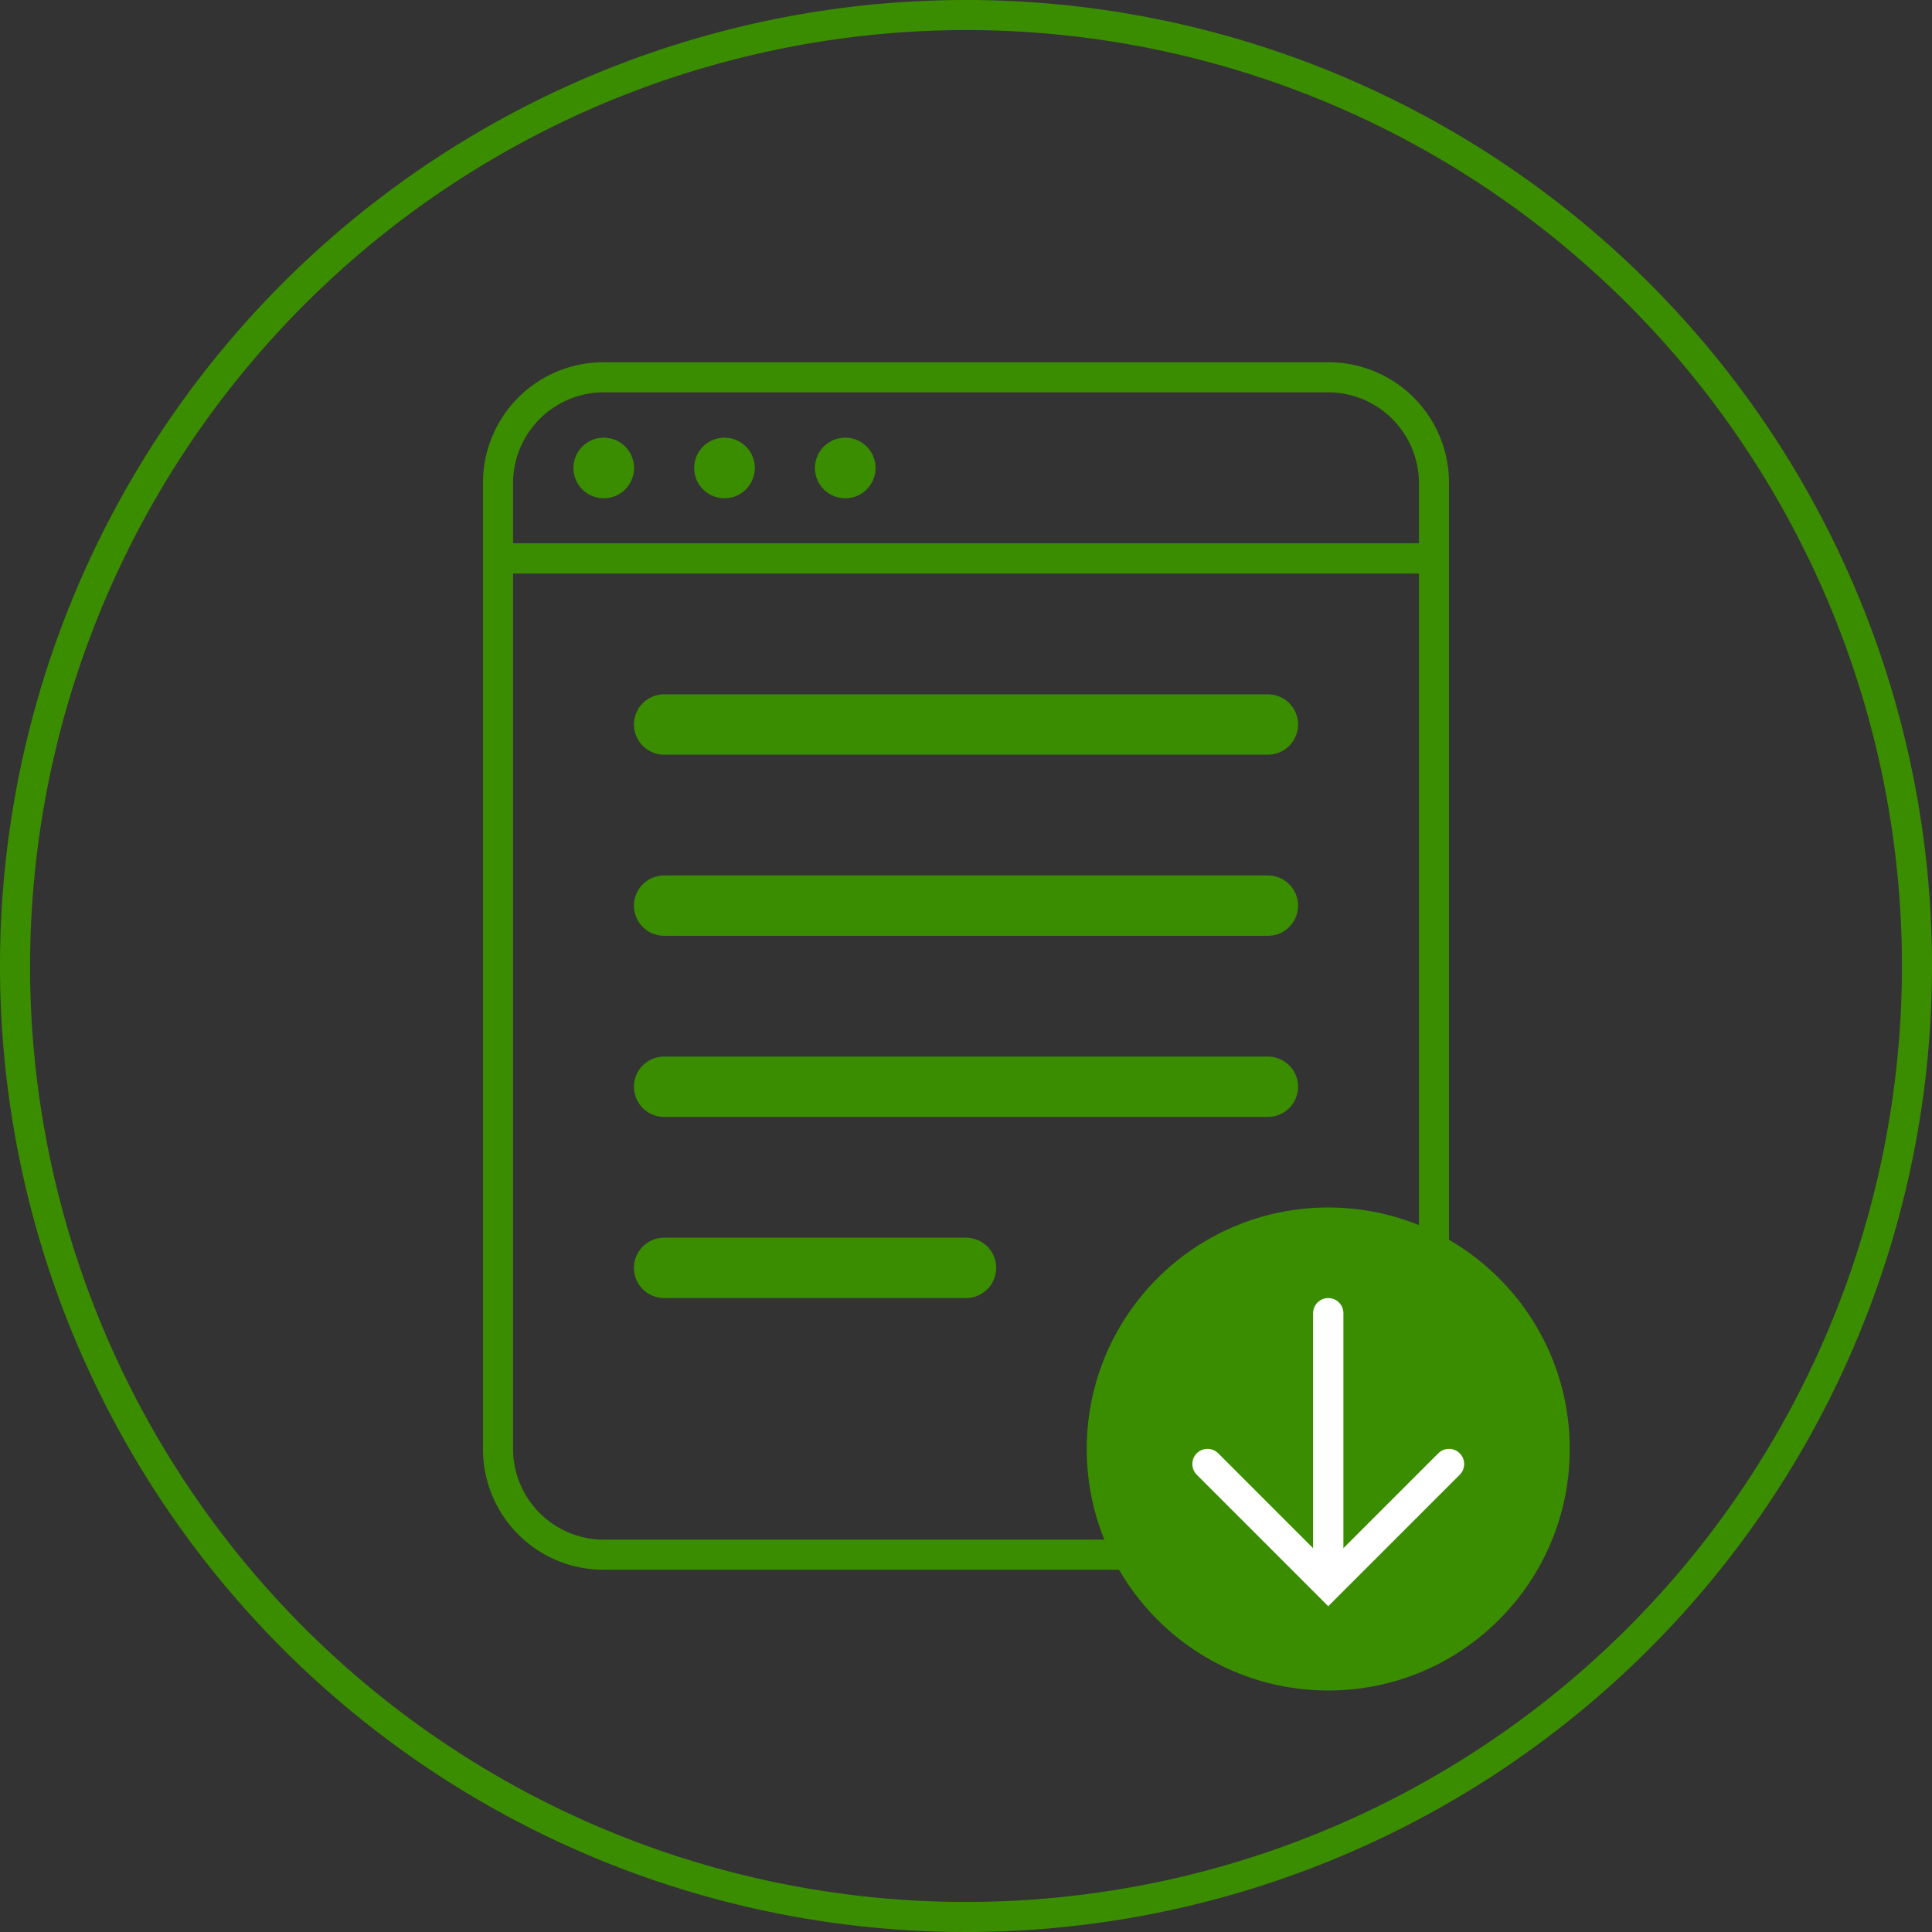 <svg xmlns="http://www.w3.org/2000/svg" viewBox="0 0 72 72"><rect x="0" y="0" width="72" height="72" fill="#333333" stroke="none"/><defs><style>.a{fill:#3b8d00;}.b,.c,.d{fill:none;stroke-miterlimit:10;}.b,.c{stroke:#3b8d00;}.b,.d{stroke-width:1.13px;}.c,.d{stroke-linecap:round;}.c{stroke-width:2.25px;}.d{stroke:#fff;}</style></defs><path class="a" d="M49.5,14.62A3.39,3.39,0,0,1,52.88,18V54a3.39,3.39,0,0,1-3.38,3.38h-27A3.39,3.39,0,0,1,19.12,54V18a3.39,3.39,0,0,1,3.38-3.38h27m0-1.12h-27A4.49,4.49,0,0,0,18,18V54a4.49,4.49,0,0,0,4.5,4.5h27A4.49,4.49,0,0,0,54,54V18a4.49,4.49,0,0,0-4.5-4.5Z"/><line class="b" x1="18" y1="20.81" x2="54" y2="20.81"/><line class="c" x1="24.75" y1="27" x2="47.25" y2="27"/><line class="c" x1="24.75" y1="33.75" x2="47.25" y2="33.75"/><line class="c" x1="24.75" y1="40.5" x2="47.25" y2="40.5"/><line class="c" x1="24.75" y1="47.25" x2="36" y2="47.25"/><circle class="a" cx="22.5" cy="17.44" r="1.13"/><circle class="a" cx="27" cy="17.44" r="1.13"/><circle class="a" cx="31.5" cy="17.44" r="1.13"/><path class="a" d="M36,1.12A34.88,34.88,0,1,1,1.12,36,34.92,34.92,0,0,1,36,1.12M36,0A36,36,0,1,0,72,36,36,36,0,0,0,36,0Z"/><circle class="a" cx="49.5" cy="54" r="9"/><line class="d" x1="49.5" y1="48.94" x2="49.5" y2="58.5"/><polyline class="d" points="45 54.56 49.5 59.06 54 54.56"/></svg>